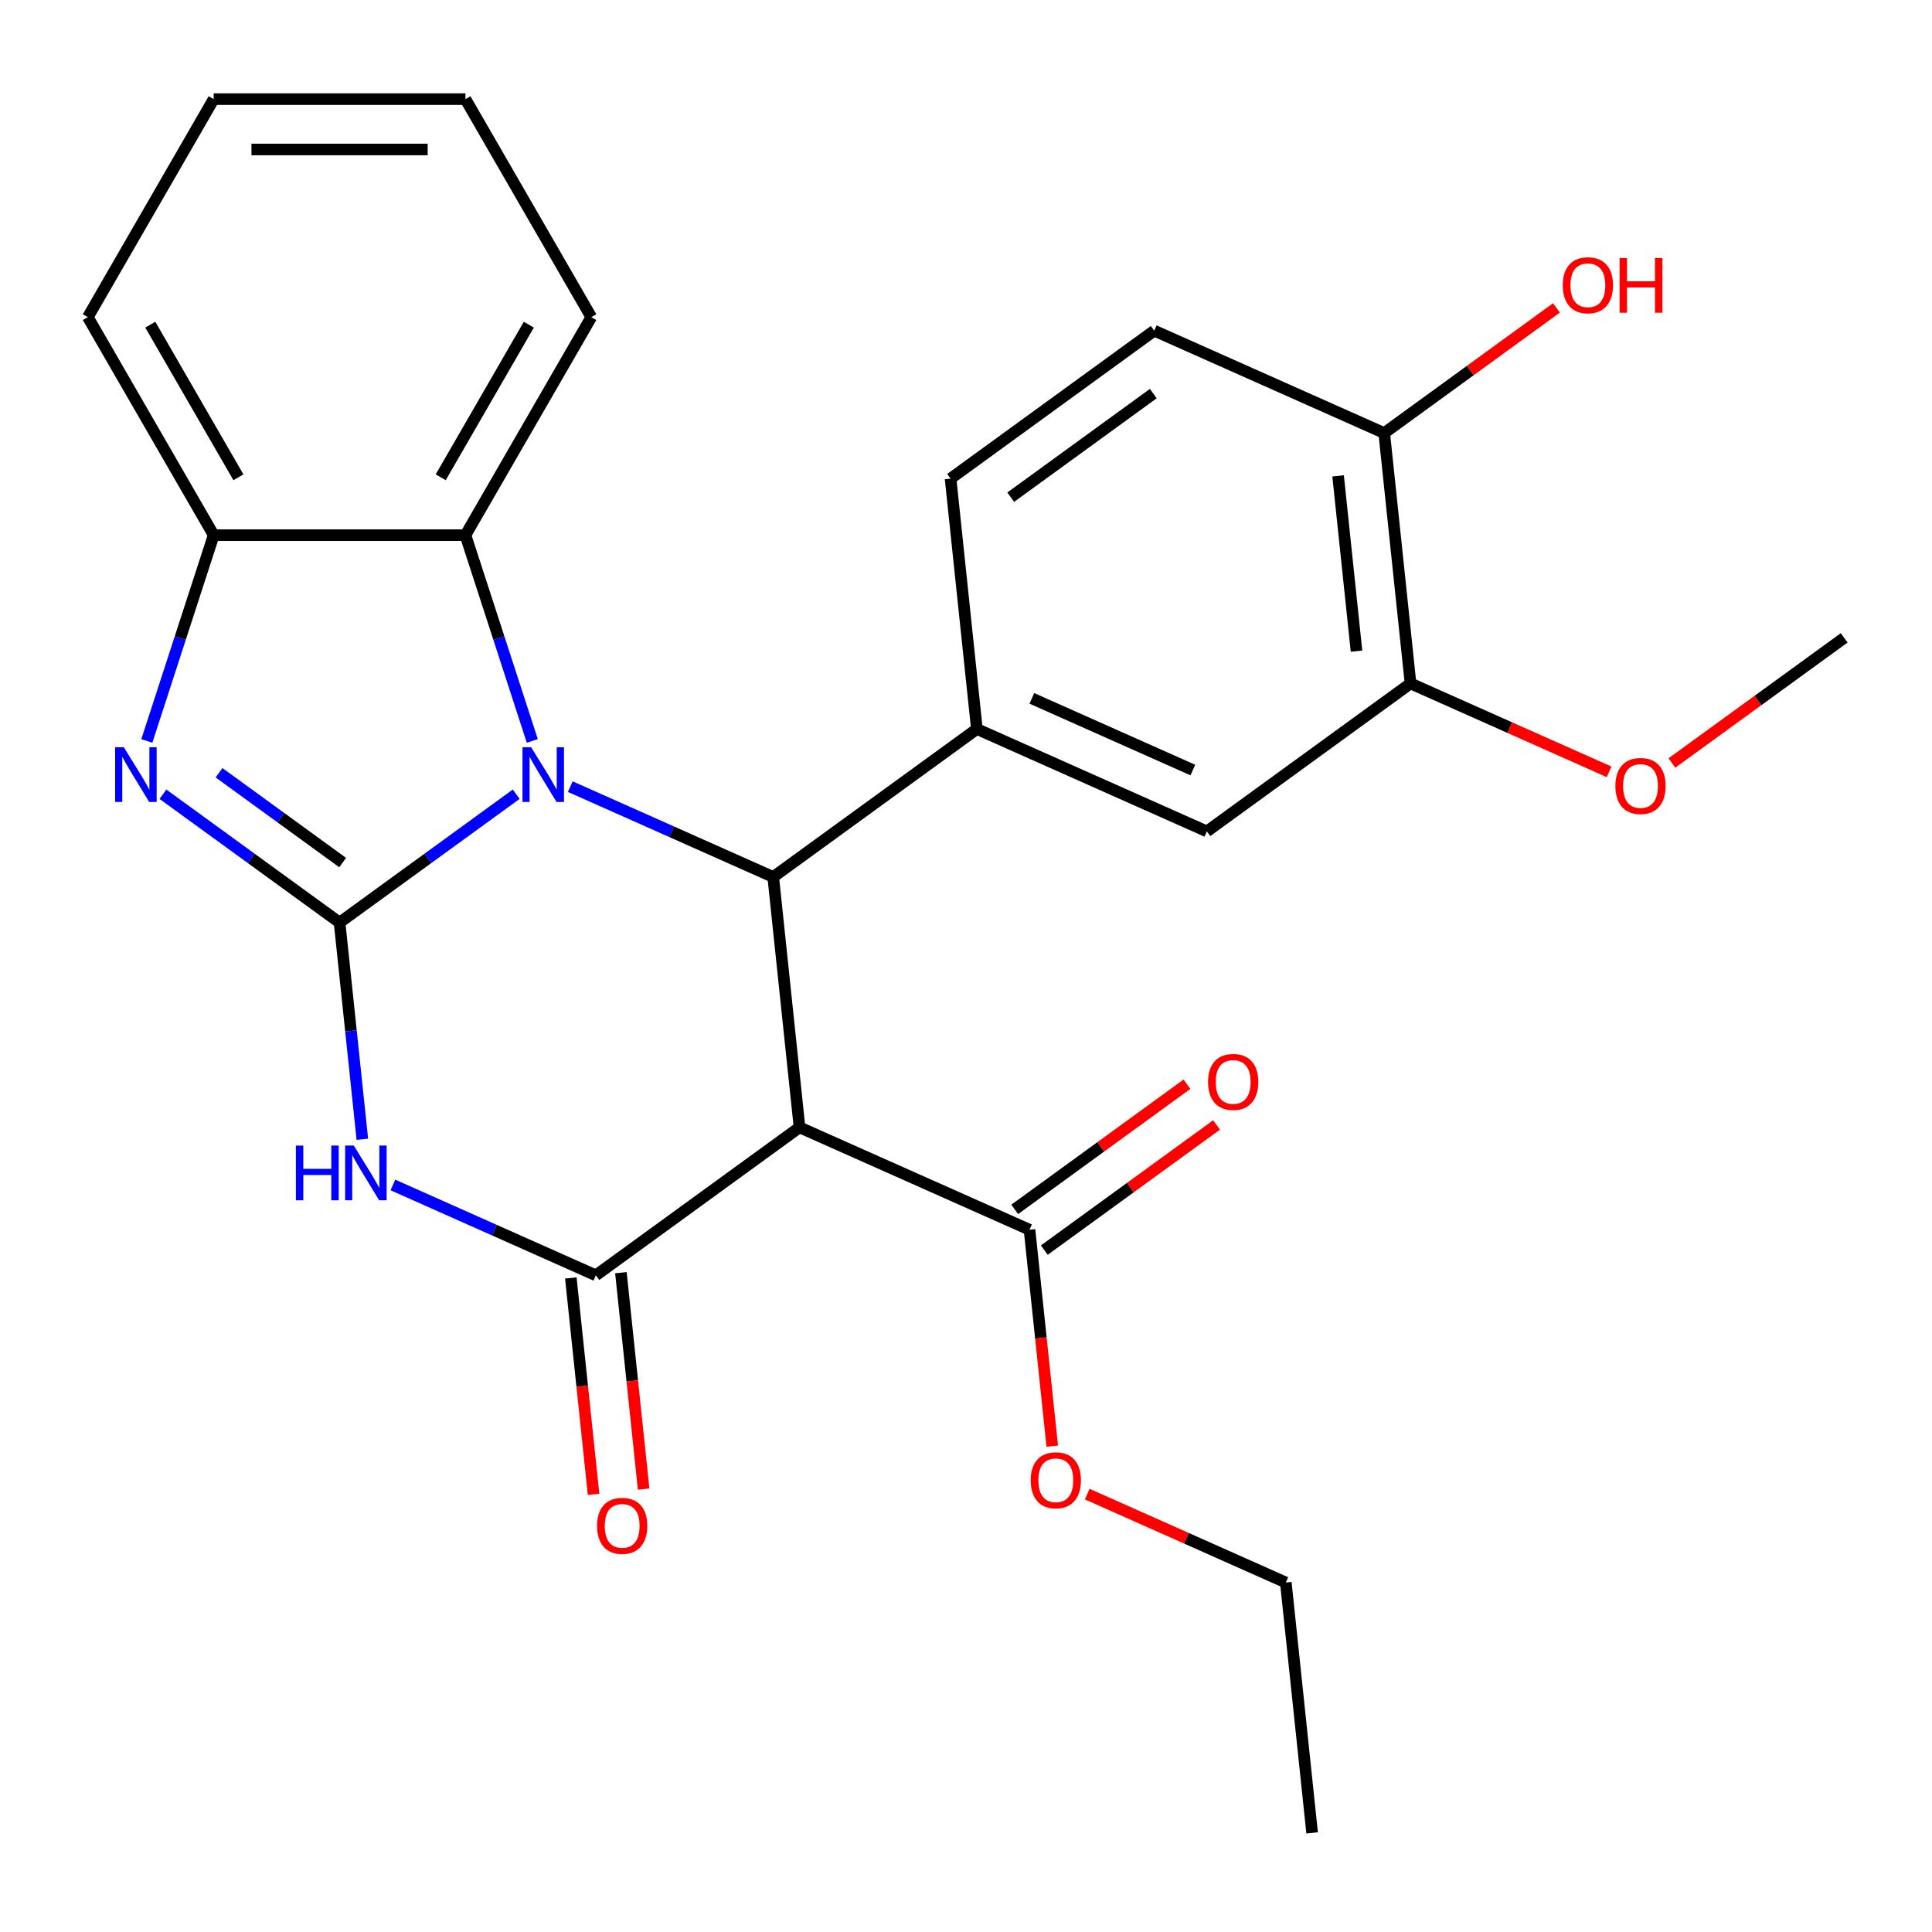 <?xml version='1.0' encoding='iso-8859-1'?>
<svg version='1.1' baseProfile='full'
              xmlns='http://www.w3.org/2000/svg'
                      xmlns:rdkit='http://www.rdkit.org/xml'
                      xmlns:xlink='http://www.w3.org/1999/xlink'
                  xml:space='preserve'
width='1000px' height='1000px' viewBox='0 0 1000 1000'>
<!-- END OF HEADER -->
<rect style='opacity:1.0;fill:#FFFFFF;stroke:none' width='1000' height='1000' x='0' y='0'> </rect>
<path class='bond-0' d='M 175.758,477.516 L 221.469,444.306' style='fill:none;fill-rule:evenodd;stroke:#000000;stroke-width:6px;stroke-linecap:butt;stroke-linejoin:miter;stroke-opacity:1' />
<path class='bond-0' d='M 221.469,444.306 L 267.179,411.095' style='fill:none;fill-rule:evenodd;stroke:#0000FF;stroke-width:6px;stroke-linecap:butt;stroke-linejoin:miter;stroke-opacity:1' />
<path class='bond-1' d='M 175.758,477.516 L 181.653,533.602' style='fill:none;fill-rule:evenodd;stroke:#000000;stroke-width:6px;stroke-linecap:butt;stroke-linejoin:miter;stroke-opacity:1' />
<path class='bond-1' d='M 181.653,533.602 L 187.548,589.689' style='fill:none;fill-rule:evenodd;stroke:#0000FF;stroke-width:6px;stroke-linecap:butt;stroke-linejoin:miter;stroke-opacity:1' />
<path class='bond-4' d='M 175.758,477.516 L 130.048,444.306' style='fill:none;fill-rule:evenodd;stroke:#000000;stroke-width:6px;stroke-linecap:butt;stroke-linejoin:miter;stroke-opacity:1' />
<path class='bond-4' d='M 130.048,444.306 L 84.338,411.095' style='fill:none;fill-rule:evenodd;stroke:#0000FF;stroke-width:6px;stroke-linecap:butt;stroke-linejoin:miter;stroke-opacity:1' />
<path class='bond-4' d='M 177.363,446.47 L 145.366,423.222' style='fill:none;fill-rule:evenodd;stroke:#000000;stroke-width:6px;stroke-linecap:butt;stroke-linejoin:miter;stroke-opacity:1' />
<path class='bond-4' d='M 145.366,423.222 L 113.369,399.975' style='fill:none;fill-rule:evenodd;stroke:#0000FF;stroke-width:6px;stroke-linecap:butt;stroke-linejoin:miter;stroke-opacity:1' />
<path class='bond-3' d='M 295.174,407.158 L 347.694,430.541' style='fill:none;fill-rule:evenodd;stroke:#0000FF;stroke-width:6px;stroke-linecap:butt;stroke-linejoin:miter;stroke-opacity:1' />
<path class='bond-3' d='M 347.694,430.541 L 400.215,453.925' style='fill:none;fill-rule:evenodd;stroke:#000000;stroke-width:6px;stroke-linecap:butt;stroke-linejoin:miter;stroke-opacity:1' />
<path class='bond-6' d='M 275.517,383.508 L 258.214,330.254' style='fill:none;fill-rule:evenodd;stroke:#0000FF;stroke-width:6px;stroke-linecap:butt;stroke-linejoin:miter;stroke-opacity:1' />
<path class='bond-6' d='M 258.214,330.254 L 240.91,276.999' style='fill:none;fill-rule:evenodd;stroke:#000000;stroke-width:6px;stroke-linecap:butt;stroke-linejoin:miter;stroke-opacity:1' />
<path class='bond-2' d='M 203.376,613.338 L 255.897,636.722' style='fill:none;fill-rule:evenodd;stroke:#0000FF;stroke-width:6px;stroke-linecap:butt;stroke-linejoin:miter;stroke-opacity:1' />
<path class='bond-2' d='M 255.897,636.722 L 308.417,660.106' style='fill:none;fill-rule:evenodd;stroke:#000000;stroke-width:6px;stroke-linecap:butt;stroke-linejoin:miter;stroke-opacity:1' />
<path class='bond-5' d='M 308.417,660.106 L 413.835,583.515' style='fill:none;fill-rule:evenodd;stroke:#000000;stroke-width:6px;stroke-linecap:butt;stroke-linejoin:miter;stroke-opacity:1' />
<path class='bond-12' d='M 295.458,661.468 L 301.345,717.474' style='fill:none;fill-rule:evenodd;stroke:#000000;stroke-width:6px;stroke-linecap:butt;stroke-linejoin:miter;stroke-opacity:1' />
<path class='bond-12' d='M 301.345,717.474 L 307.231,773.48' style='fill:none;fill-rule:evenodd;stroke:#FF0000;stroke-width:6px;stroke-linecap:butt;stroke-linejoin:miter;stroke-opacity:1' />
<path class='bond-12' d='M 321.376,658.743 L 327.263,714.75' style='fill:none;fill-rule:evenodd;stroke:#000000;stroke-width:6px;stroke-linecap:butt;stroke-linejoin:miter;stroke-opacity:1' />
<path class='bond-12' d='M 327.263,714.75 L 333.149,770.756' style='fill:none;fill-rule:evenodd;stroke:#FF0000;stroke-width:6px;stroke-linecap:butt;stroke-linejoin:miter;stroke-opacity:1' />
<path class='bond-7' d='M 400.215,453.925 L 505.633,377.334' style='fill:none;fill-rule:evenodd;stroke:#000000;stroke-width:6px;stroke-linecap:butt;stroke-linejoin:miter;stroke-opacity:1' />
<path class='bond-28' d='M 400.215,453.925 L 413.835,583.515' style='fill:none;fill-rule:evenodd;stroke:#000000;stroke-width:6px;stroke-linecap:butt;stroke-linejoin:miter;stroke-opacity:1' />
<path class='bond-8' d='M 76,383.508 L 93.303,330.254' style='fill:none;fill-rule:evenodd;stroke:#0000FF;stroke-width:6px;stroke-linecap:butt;stroke-linejoin:miter;stroke-opacity:1' />
<path class='bond-8' d='M 93.303,330.254 L 110.606,276.999' style='fill:none;fill-rule:evenodd;stroke:#000000;stroke-width:6px;stroke-linecap:butt;stroke-linejoin:miter;stroke-opacity:1' />
<path class='bond-9' d='M 413.835,583.515 L 532.874,636.514' style='fill:none;fill-rule:evenodd;stroke:#000000;stroke-width:6px;stroke-linecap:butt;stroke-linejoin:miter;stroke-opacity:1' />
<path class='bond-20' d='M 240.91,276.999 L 306.062,164.153' style='fill:none;fill-rule:evenodd;stroke:#000000;stroke-width:6px;stroke-linecap:butt;stroke-linejoin:miter;stroke-opacity:1' />
<path class='bond-20' d='M 228.114,247.042 L 273.72,168.05' style='fill:none;fill-rule:evenodd;stroke:#000000;stroke-width:6px;stroke-linecap:butt;stroke-linejoin:miter;stroke-opacity:1' />
<path class='bond-27' d='M 240.91,276.999 L 110.606,276.999' style='fill:none;fill-rule:evenodd;stroke:#000000;stroke-width:6px;stroke-linecap:butt;stroke-linejoin:miter;stroke-opacity:1' />
<path class='bond-10' d='M 505.633,377.334 L 624.671,430.334' style='fill:none;fill-rule:evenodd;stroke:#000000;stroke-width:6px;stroke-linecap:butt;stroke-linejoin:miter;stroke-opacity:1' />
<path class='bond-10' d='M 534.088,361.476 L 617.415,398.576' style='fill:none;fill-rule:evenodd;stroke:#000000;stroke-width:6px;stroke-linecap:butt;stroke-linejoin:miter;stroke-opacity:1' />
<path class='bond-13' d='M 505.633,377.334 L 492.012,247.744' style='fill:none;fill-rule:evenodd;stroke:#000000;stroke-width:6px;stroke-linecap:butt;stroke-linejoin:miter;stroke-opacity:1' />
<path class='bond-21' d='M 110.606,276.999 L 45.455,164.153' style='fill:none;fill-rule:evenodd;stroke:#000000;stroke-width:6px;stroke-linecap:butt;stroke-linejoin:miter;stroke-opacity:1' />
<path class='bond-21' d='M 123.403,247.042 L 77.797,168.05' style='fill:none;fill-rule:evenodd;stroke:#000000;stroke-width:6px;stroke-linecap:butt;stroke-linejoin:miter;stroke-opacity:1' />
<path class='bond-15' d='M 540.533,647.056 L 585.113,614.667' style='fill:none;fill-rule:evenodd;stroke:#000000;stroke-width:6px;stroke-linecap:butt;stroke-linejoin:miter;stroke-opacity:1' />
<path class='bond-15' d='M 585.113,614.667 L 629.693,582.277' style='fill:none;fill-rule:evenodd;stroke:#FF0000;stroke-width:6px;stroke-linecap:butt;stroke-linejoin:miter;stroke-opacity:1' />
<path class='bond-15' d='M 525.215,625.972 L 569.795,593.583' style='fill:none;fill-rule:evenodd;stroke:#000000;stroke-width:6px;stroke-linecap:butt;stroke-linejoin:miter;stroke-opacity:1' />
<path class='bond-15' d='M 569.795,593.583 L 614.375,561.194' style='fill:none;fill-rule:evenodd;stroke:#FF0000;stroke-width:6px;stroke-linecap:butt;stroke-linejoin:miter;stroke-opacity:1' />
<path class='bond-17' d='M 532.874,636.514 L 538.76,692.52' style='fill:none;fill-rule:evenodd;stroke:#000000;stroke-width:6px;stroke-linecap:butt;stroke-linejoin:miter;stroke-opacity:1' />
<path class='bond-17' d='M 538.76,692.52 L 544.647,748.527' style='fill:none;fill-rule:evenodd;stroke:#FF0000;stroke-width:6px;stroke-linecap:butt;stroke-linejoin:miter;stroke-opacity:1' />
<path class='bond-11' d='M 624.671,430.334 L 730.089,353.743' style='fill:none;fill-rule:evenodd;stroke:#000000;stroke-width:6px;stroke-linecap:butt;stroke-linejoin:miter;stroke-opacity:1' />
<path class='bond-18' d='M 730.089,353.743 L 781.479,376.623' style='fill:none;fill-rule:evenodd;stroke:#000000;stroke-width:6px;stroke-linecap:butt;stroke-linejoin:miter;stroke-opacity:1' />
<path class='bond-18' d='M 781.479,376.623 L 832.87,399.504' style='fill:none;fill-rule:evenodd;stroke:#FF0000;stroke-width:6px;stroke-linecap:butt;stroke-linejoin:miter;stroke-opacity:1' />
<path class='bond-30' d='M 730.089,353.743 L 716.469,224.153' style='fill:none;fill-rule:evenodd;stroke:#000000;stroke-width:6px;stroke-linecap:butt;stroke-linejoin:miter;stroke-opacity:1' />
<path class='bond-30' d='M 702.128,337.029 L 692.594,246.316' style='fill:none;fill-rule:evenodd;stroke:#000000;stroke-width:6px;stroke-linecap:butt;stroke-linejoin:miter;stroke-opacity:1' />
<path class='bond-16' d='M 492.012,247.744 L 597.43,171.154' style='fill:none;fill-rule:evenodd;stroke:#000000;stroke-width:6px;stroke-linecap:butt;stroke-linejoin:miter;stroke-opacity:1' />
<path class='bond-16' d='M 523.143,257.339 L 596.936,203.726' style='fill:none;fill-rule:evenodd;stroke:#000000;stroke-width:6px;stroke-linecap:butt;stroke-linejoin:miter;stroke-opacity:1' />
<path class='bond-14' d='M 716.469,224.153 L 597.43,171.154' style='fill:none;fill-rule:evenodd;stroke:#000000;stroke-width:6px;stroke-linecap:butt;stroke-linejoin:miter;stroke-opacity:1' />
<path class='bond-19' d='M 716.469,224.153 L 761.049,191.764' style='fill:none;fill-rule:evenodd;stroke:#000000;stroke-width:6px;stroke-linecap:butt;stroke-linejoin:miter;stroke-opacity:1' />
<path class='bond-19' d='M 761.049,191.764 L 805.629,159.374' style='fill:none;fill-rule:evenodd;stroke:#FF0000;stroke-width:6px;stroke-linecap:butt;stroke-linejoin:miter;stroke-opacity:1' />
<path class='bond-22' d='M 562.752,773.342 L 614.142,796.223' style='fill:none;fill-rule:evenodd;stroke:#FF0000;stroke-width:6px;stroke-linecap:butt;stroke-linejoin:miter;stroke-opacity:1' />
<path class='bond-22' d='M 614.142,796.223 L 665.532,819.103' style='fill:none;fill-rule:evenodd;stroke:#000000;stroke-width:6px;stroke-linecap:butt;stroke-linejoin:miter;stroke-opacity:1' />
<path class='bond-23' d='M 865.385,394.93 L 909.965,362.541' style='fill:none;fill-rule:evenodd;stroke:#FF0000;stroke-width:6px;stroke-linecap:butt;stroke-linejoin:miter;stroke-opacity:1' />
<path class='bond-23' d='M 909.965,362.541 L 954.545,330.152' style='fill:none;fill-rule:evenodd;stroke:#000000;stroke-width:6px;stroke-linecap:butt;stroke-linejoin:miter;stroke-opacity:1' />
<path class='bond-24' d='M 306.062,164.153 L 240.91,51.307' style='fill:none;fill-rule:evenodd;stroke:#000000;stroke-width:6px;stroke-linecap:butt;stroke-linejoin:miter;stroke-opacity:1' />
<path class='bond-25' d='M 45.455,164.153 L 110.606,51.307' style='fill:none;fill-rule:evenodd;stroke:#000000;stroke-width:6px;stroke-linecap:butt;stroke-linejoin:miter;stroke-opacity:1' />
<path class='bond-26' d='M 665.532,819.103 L 679.153,948.693' style='fill:none;fill-rule:evenodd;stroke:#000000;stroke-width:6px;stroke-linecap:butt;stroke-linejoin:miter;stroke-opacity:1' />
<path class='bond-29' d='M 240.91,51.307 L 110.606,51.307' style='fill:none;fill-rule:evenodd;stroke:#000000;stroke-width:6px;stroke-linecap:butt;stroke-linejoin:miter;stroke-opacity:1' />
<path class='bond-29' d='M 221.365,77.367 L 130.152,77.367' style='fill:none;fill-rule:evenodd;stroke:#000000;stroke-width:6px;stroke-linecap:butt;stroke-linejoin:miter;stroke-opacity:1' />
<path  class='atom-1' d='M 274.916 386.766
L 284.196 401.766
Q 285.116 403.246, 286.596 405.926
Q 288.076 408.606, 288.156 408.766
L 288.156 386.766
L 291.916 386.766
L 291.916 415.086
L 288.036 415.086
L 278.076 398.686
Q 276.916 396.766, 275.676 394.566
Q 274.476 392.366, 274.116 391.686
L 274.116 415.086
L 270.436 415.086
L 270.436 386.766
L 274.916 386.766
' fill='#0000FF'/>
<path  class='atom-2' d='M 153.159 592.946
L 156.999 592.946
L 156.999 604.986
L 171.479 604.986
L 171.479 592.946
L 175.319 592.946
L 175.319 621.266
L 171.479 621.266
L 171.479 608.186
L 156.999 608.186
L 156.999 621.266
L 153.159 621.266
L 153.159 592.946
' fill='#0000FF'/>
<path  class='atom-2' d='M 183.119 592.946
L 192.399 607.946
Q 193.319 609.426, 194.799 612.106
Q 196.279 614.786, 196.359 614.946
L 196.359 592.946
L 200.119 592.946
L 200.119 621.266
L 196.239 621.266
L 186.279 604.866
Q 185.119 602.946, 183.879 600.746
Q 182.679 598.546, 182.319 597.866
L 182.319 621.266
L 178.639 621.266
L 178.639 592.946
L 183.119 592.946
' fill='#0000FF'/>
<path  class='atom-5' d='M 64.08 386.766
L 73.36 401.766
Q 74.28 403.246, 75.76 405.926
Q 77.24 408.606, 77.32 408.766
L 77.32 386.766
L 81.08 386.766
L 81.08 415.086
L 77.2 415.086
L 67.24 398.686
Q 66.08 396.766, 64.84 394.566
Q 63.64 392.366, 63.28 391.686
L 63.28 415.086
L 59.6 415.086
L 59.6 386.766
L 64.08 386.766
' fill='#0000FF'/>
<path  class='atom-13' d='M 309.038 789.775
Q 309.038 782.975, 312.398 779.175
Q 315.758 775.375, 322.038 775.375
Q 328.318 775.375, 331.678 779.175
Q 335.038 782.975, 335.038 789.775
Q 335.038 796.655, 331.638 800.575
Q 328.238 804.455, 322.038 804.455
Q 315.798 804.455, 312.398 800.575
Q 309.038 796.695, 309.038 789.775
M 322.038 801.255
Q 326.358 801.255, 328.678 798.375
Q 331.038 795.455, 331.038 789.775
Q 331.038 784.215, 328.678 781.415
Q 326.358 778.575, 322.038 778.575
Q 317.718 778.575, 315.358 781.375
Q 313.038 784.175, 313.038 789.775
Q 313.038 795.495, 315.358 798.375
Q 317.718 801.255, 322.038 801.255
' fill='#FF0000'/>
<path  class='atom-16' d='M 625.292 560.004
Q 625.292 553.204, 628.652 549.404
Q 632.012 545.604, 638.292 545.604
Q 644.572 545.604, 647.932 549.404
Q 651.292 553.204, 651.292 560.004
Q 651.292 566.884, 647.892 570.804
Q 644.492 574.684, 638.292 574.684
Q 632.052 574.684, 628.652 570.804
Q 625.292 566.924, 625.292 560.004
M 638.292 571.484
Q 642.612 571.484, 644.932 568.604
Q 647.292 565.684, 647.292 560.004
Q 647.292 554.444, 644.932 551.644
Q 642.612 548.804, 638.292 548.804
Q 633.972 548.804, 631.612 551.604
Q 629.292 554.404, 629.292 560.004
Q 629.292 565.724, 631.612 568.604
Q 633.972 571.484, 638.292 571.484
' fill='#FF0000'/>
<path  class='atom-18' d='M 533.494 766.184
Q 533.494 759.384, 536.854 755.584
Q 540.214 751.784, 546.494 751.784
Q 552.774 751.784, 556.134 755.584
Q 559.494 759.384, 559.494 766.184
Q 559.494 773.064, 556.094 776.984
Q 552.694 780.864, 546.494 780.864
Q 540.254 780.864, 536.854 776.984
Q 533.494 773.104, 533.494 766.184
M 546.494 777.664
Q 550.814 777.664, 553.134 774.784
Q 555.494 771.864, 555.494 766.184
Q 555.494 760.624, 553.134 757.824
Q 550.814 754.984, 546.494 754.984
Q 542.174 754.984, 539.814 757.784
Q 537.494 760.584, 537.494 766.184
Q 537.494 771.904, 539.814 774.784
Q 542.174 777.664, 546.494 777.664
' fill='#FF0000'/>
<path  class='atom-19' d='M 836.127 406.822
Q 836.127 400.022, 839.487 396.222
Q 842.847 392.422, 849.127 392.422
Q 855.407 392.422, 858.767 396.222
Q 862.127 400.022, 862.127 406.822
Q 862.127 413.702, 858.727 417.622
Q 855.327 421.502, 849.127 421.502
Q 842.887 421.502, 839.487 417.622
Q 836.127 413.742, 836.127 406.822
M 849.127 418.302
Q 853.447 418.302, 855.767 415.422
Q 858.127 412.502, 858.127 406.822
Q 858.127 401.262, 855.767 398.462
Q 853.447 395.622, 849.127 395.622
Q 844.807 395.622, 842.447 398.422
Q 840.127 401.222, 840.127 406.822
Q 840.127 412.542, 842.447 415.422
Q 844.807 418.302, 849.127 418.302
' fill='#FF0000'/>
<path  class='atom-20' d='M 808.887 147.642
Q 808.887 140.842, 812.247 137.042
Q 815.607 133.242, 821.887 133.242
Q 828.167 133.242, 831.527 137.042
Q 834.887 140.842, 834.887 147.642
Q 834.887 154.522, 831.487 158.442
Q 828.087 162.322, 821.887 162.322
Q 815.647 162.322, 812.247 158.442
Q 808.887 154.562, 808.887 147.642
M 821.887 159.122
Q 826.207 159.122, 828.527 156.242
Q 830.887 153.322, 830.887 147.642
Q 830.887 142.082, 828.527 139.282
Q 826.207 136.442, 821.887 136.442
Q 817.567 136.442, 815.207 139.242
Q 812.887 142.042, 812.887 147.642
Q 812.887 153.362, 815.207 156.242
Q 817.567 159.122, 821.887 159.122
' fill='#FF0000'/>
<path  class='atom-20' d='M 838.287 133.562
L 842.127 133.562
L 842.127 145.602
L 856.607 145.602
L 856.607 133.562
L 860.447 133.562
L 860.447 161.882
L 856.607 161.882
L 856.607 148.802
L 842.127 148.802
L 842.127 161.882
L 838.287 161.882
L 838.287 133.562
' fill='#FF0000'/>
</svg>

